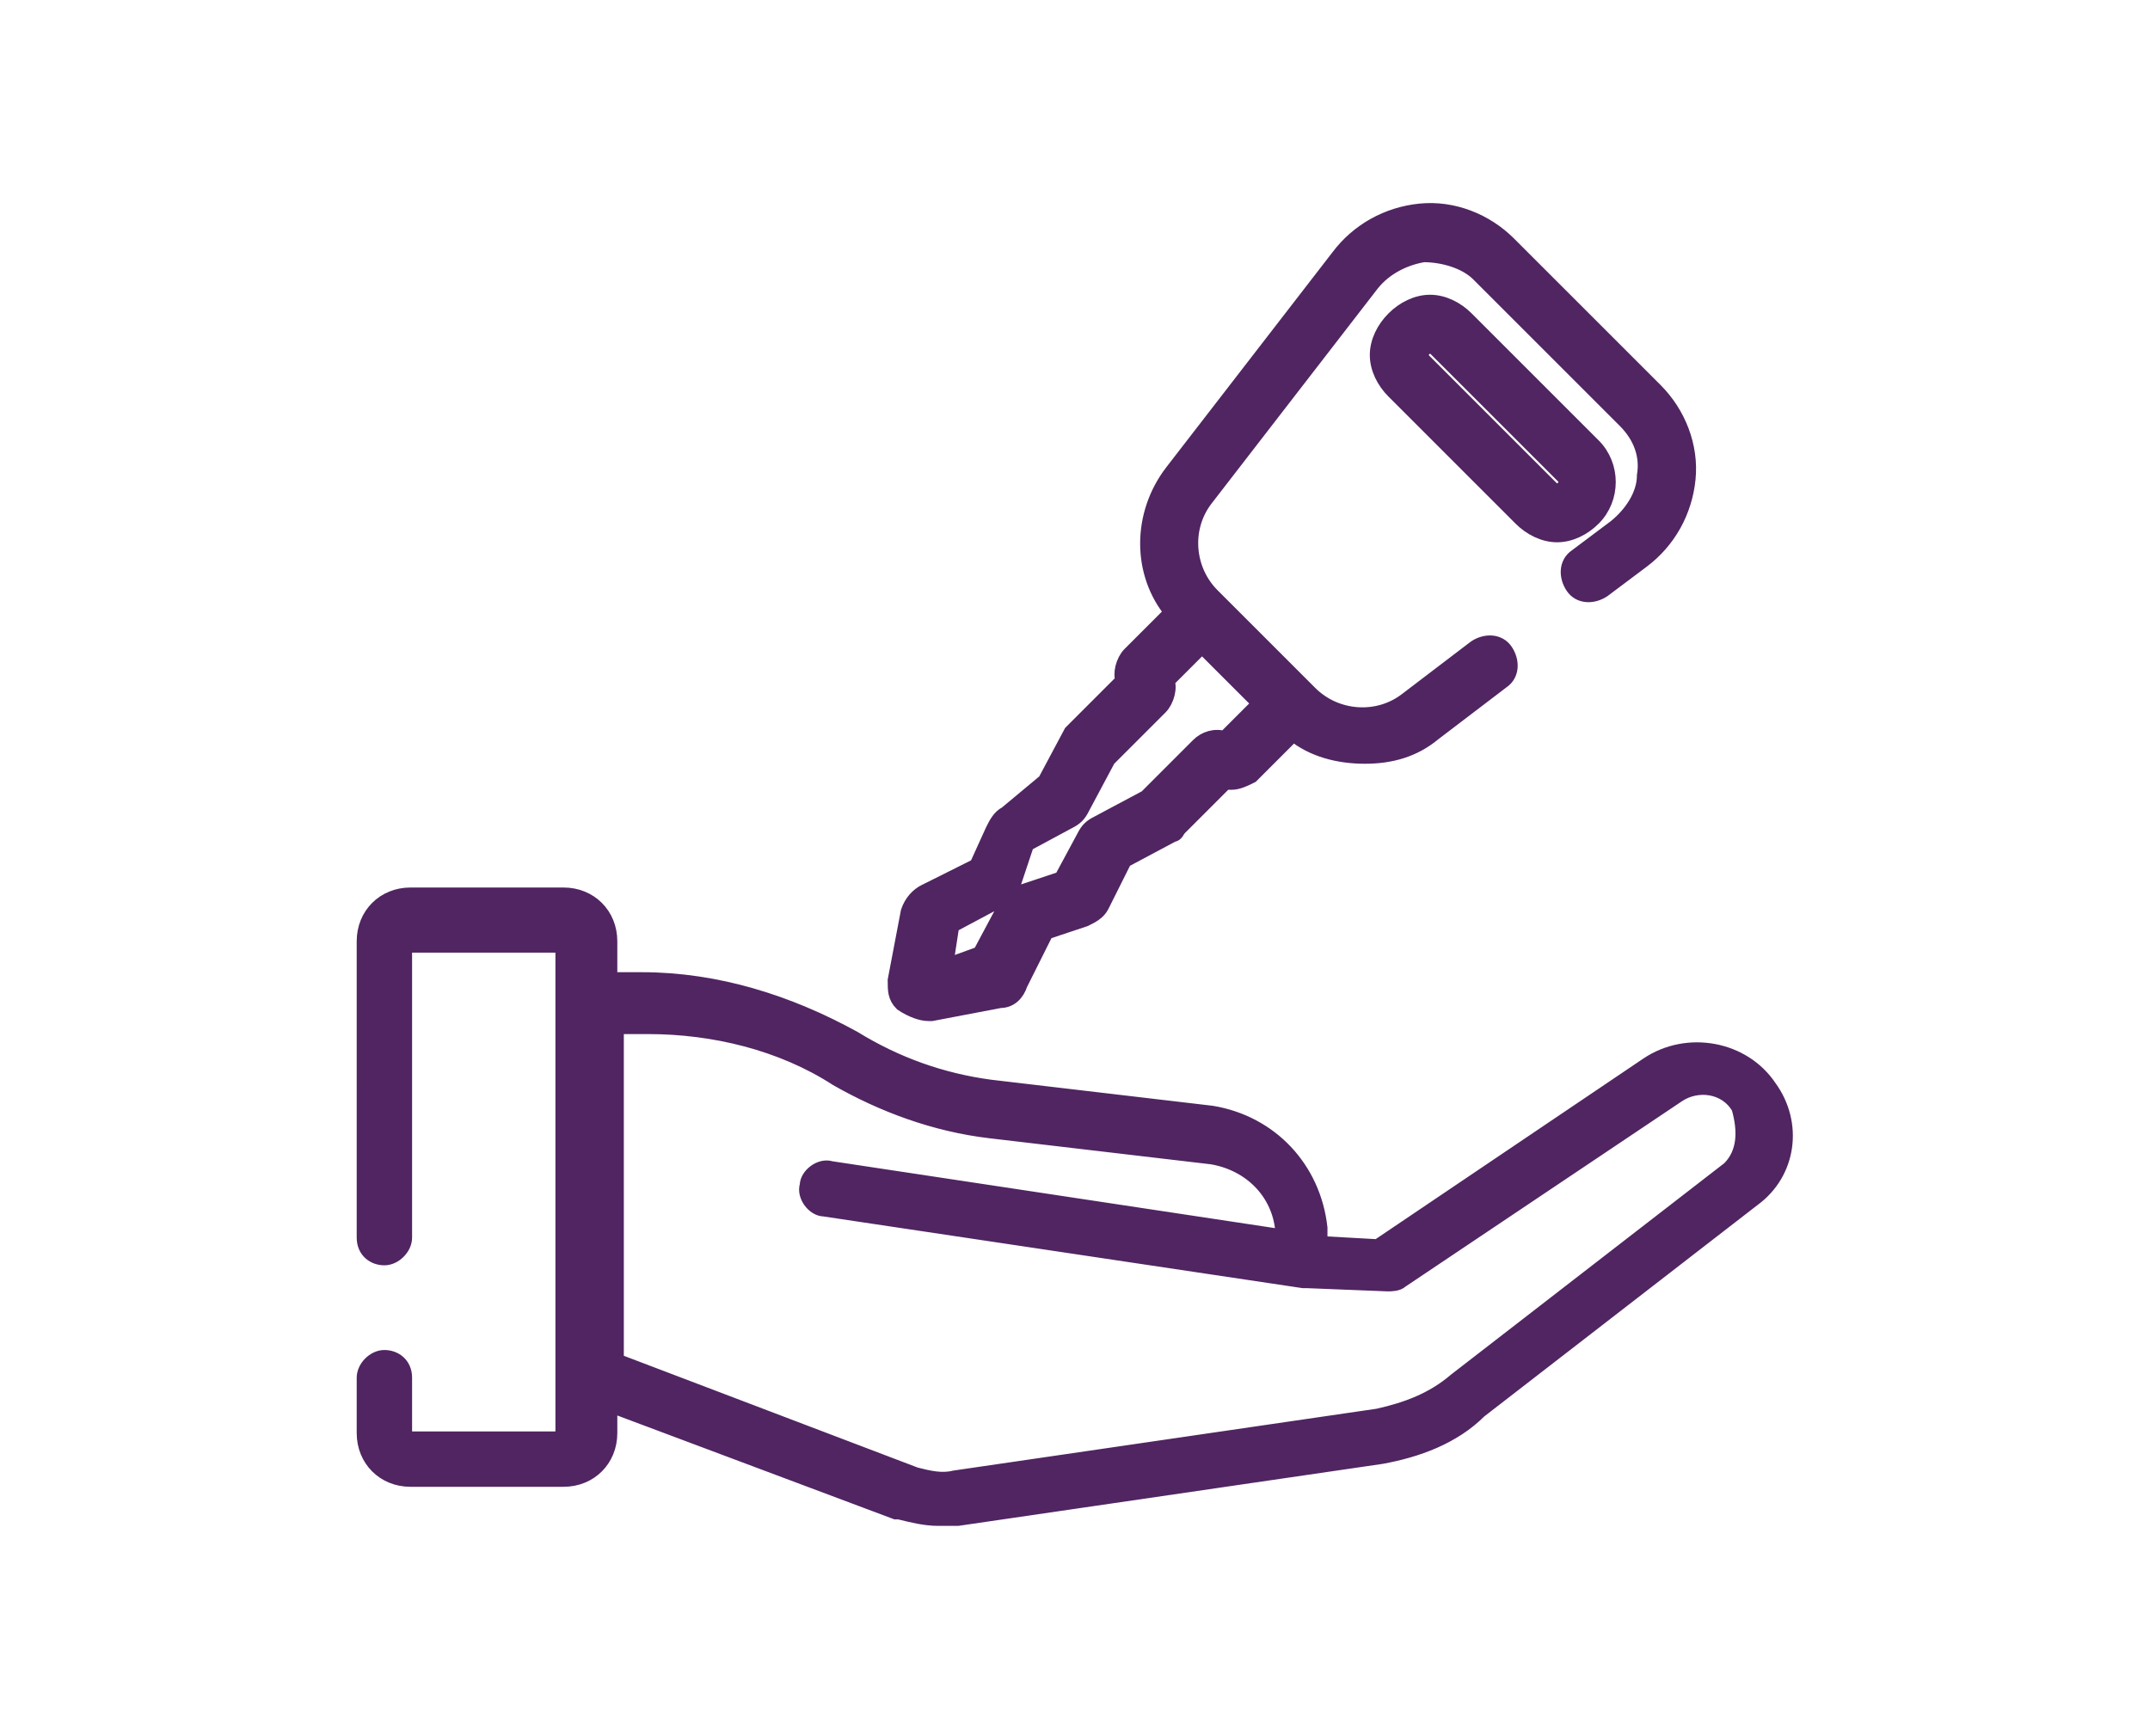 <?xml version="1.0" encoding="utf-8"?>
<!-- Generator: Adobe Illustrator 19.0.0, SVG Export Plug-In . SVG Version: 6.00 Build 0)  -->
<svg version="1.1" id="Capa_1" xmlns="http://www.w3.org/2000/svg" xmlns:xlink="http://www.w3.org/1999/xlink" x="0px" y="0px"
	 viewBox="0 0 66 53.3" style="enable-background:new 0 0 66 53.3;" xml:space="preserve">
<style type="text/css">
	.st0{fill:#502561;stroke:#502561;stroke-width:0.5;stroke-miterlimit:10;}
</style>
<g id="XMLID_265_">
	<path id="XMLID_279_" class="st0" d="M54.3,33.4c-0.8-1.2-2.5-1.5-3.7-0.7l-8.3,5.6l-1.8-0.1l0-0.5c-0.2-1.8-1.5-3.2-3.3-3.5
		c0,0,0,0,0,0l-6.8-0.8c-1.5-0.2-2.9-0.7-4.2-1.5c-2-1.1-4.2-1.8-6.5-1.8h-1v-1.2c0-0.8-0.6-1.4-1.4-1.4h-4.7
		c-0.8,0-1.4,0.6-1.4,1.4V38c0,0.4,0.3,0.6,0.6,0.6s0.6-0.3,0.6-0.6v-8.9c0-0.1,0-0.1,0.1-0.1h4.7c0.1,0,0.1,0,0.1,0.1l0,0v15l0,0
		c0,0.1,0,0.1-0.1,0.1h-4.7c-0.1,0-0.1,0-0.1-0.1v-1.8c0-0.4-0.3-0.6-0.6-0.6s-0.6,0.3-0.6,0.6V44c0,0.8,0.6,1.4,1.4,1.4h4.7
		c0.8,0,1.4-0.6,1.4-1.4v-0.9l8.8,3.3c0,0,0,0,0.1,0c0.4,0.1,0.8,0.2,1.2,0.2c0.2,0,0.4,0,0.6,0l13-1.9c0,0,0,0,0,0
		c1.1-0.2,2.2-0.6,3-1.4l8.4-6.5c0,0,0,0,0,0C54.9,36,55.1,34.5,54.3,33.4z M53.1,35.9l-8.4,6.5c0,0,0,0,0,0
		c-0.7,0.6-1.5,0.9-2.4,1.1l-13,1.9c0,0,0,0,0,0c-0.4,0.1-0.8,0-1.2-0.1l-9.2-3.5V31.5h1c2,0,4.1,0.5,5.8,1.6c1.4,0.8,3,1.4,4.7,1.6
		c0,0,0,0,0,0l6.8,0.8c1.2,0.2,2.1,1.1,2.2,2.3l0,0.2l-13.9-2.1c-0.3-0.1-0.7,0.2-0.7,0.5c-0.1,0.3,0.2,0.7,0.5,0.7l14.7,2.2h0
		c0,0,0,0,0.1,0l2.5,0.1c0.1,0,0.3,0,0.4-0.1l8.5-5.7c0.6-0.4,1.5-0.3,1.9,0.4h0C53.6,34.7,53.6,35.4,53.1,35.9z"/>
	<path id="XMLID_269_" class="st0" d="M48.9,13.7L45,9.8c-0.3-0.3-0.7-0.5-1.1-0.5c-0.4,0-0.8,0.2-1.1,0.5c-0.3,0.3-0.5,0.7-0.5,1.1
		c0,0.4,0.2,0.8,0.5,1.1l3.9,3.9c0.3,0.3,0.7,0.5,1.1,0.5c0.4,0,0.8-0.2,1.1-0.5C49.5,15.3,49.5,14.3,48.9,13.7z M48,15
		c-0.1,0.1-0.2,0.1-0.2,0.1c0,0-0.1,0-0.2-0.1l-3.9-3.9c-0.1-0.1-0.1-0.2-0.1-0.2c0,0,0-0.1,0.1-0.2c0.1-0.1,0.2-0.1,0.2-0.1
		c0,0,0.1,0,0.2,0.1l3.9,3.9c0.1,0.1,0.1,0.2,0.1,0.2C48.1,14.8,48.1,14.9,48,15z"/>
	<path id="XMLID_266_" class="st0" d="M28.5,31.1c0,0,0.1,0,0.1,0l2.1-0.4c0.3,0,0.5-0.2,0.6-0.5l0.8-1.6l1.2-0.4
		c0.2-0.1,0.4-0.2,0.5-0.4l0.7-1.4l1.5-0.8c0.1,0,0.1-0.1,0.2-0.2l1.4-1.4c0.1,0,0.2,0,0.2,0c0.2,0,0.4-0.1,0.6-0.2l1.3-1.3
		c0.6,0.5,1.4,0.7,2.2,0.7c0.8,0,1.5-0.2,2.1-0.7l2.1-1.6c0.3-0.2,0.3-0.6,0.1-0.9c-0.2-0.3-0.6-0.3-0.9-0.1l-2.1,1.6
		c-0.9,0.7-2.2,0.6-3-0.2l-3-3c-0.8-0.8-0.9-2.1-0.2-3l5.1-6.6c0.4-0.5,1-0.8,1.6-0.9c0.6,0,1.3,0.2,1.7,0.6l4.5,4.5
		c0.5,0.5,0.7,1.1,0.6,1.7c0,0.6-0.4,1.2-0.9,1.6l-1.2,0.9c-0.3,0.2-0.3,0.6-0.1,0.9c0.2,0.3,0.6,0.3,0.9,0.1l1.2-0.9
		c0.8-0.6,1.3-1.5,1.4-2.5c0.1-1-0.3-2-1-2.7l-4.5-4.5c-0.7-0.7-1.7-1.1-2.7-1c-1,0.1-1.9,0.6-2.5,1.4l-5.1,6.6c-1,1.3-1,3.1,0,4.3
		l-1.3,1.3c-0.2,0.2-0.3,0.6-0.2,0.8l-1.4,1.4c-0.1,0.1-0.1,0.1-0.2,0.2l-0.8,1.5L30.9,25c-0.2,0.1-0.3,0.3-0.4,0.5L30,26.6
		l-1.6,0.8c-0.2,0.1-0.4,0.3-0.5,0.6l-0.4,2.1c0,0.3,0,0.5,0.2,0.7C28,31,28.3,31.1,28.5,31.1z M29.2,28.4l1.5-0.8
		c0.2-0.1,0.3-0.3,0.4-0.5l0.4-1.2l1.3-0.7c0.2-0.1,0.3-0.2,0.4-0.4l0.8-1.5l1.6-1.6c0.2-0.2,0.3-0.6,0.2-0.8l1.1-1.1l1.8,1.8
		l-1.1,1.1c-0.3-0.1-0.6,0-0.8,0.2l-1.6,1.6l-1.5,0.8c-0.2,0.1-0.3,0.2-0.4,0.4l-0.7,1.3l-1.2,0.4c-0.2,0.1-0.4,0.2-0.5,0.4
		l-0.8,1.5L29,29.7L29.2,28.4z"/>
</g>
</svg>
